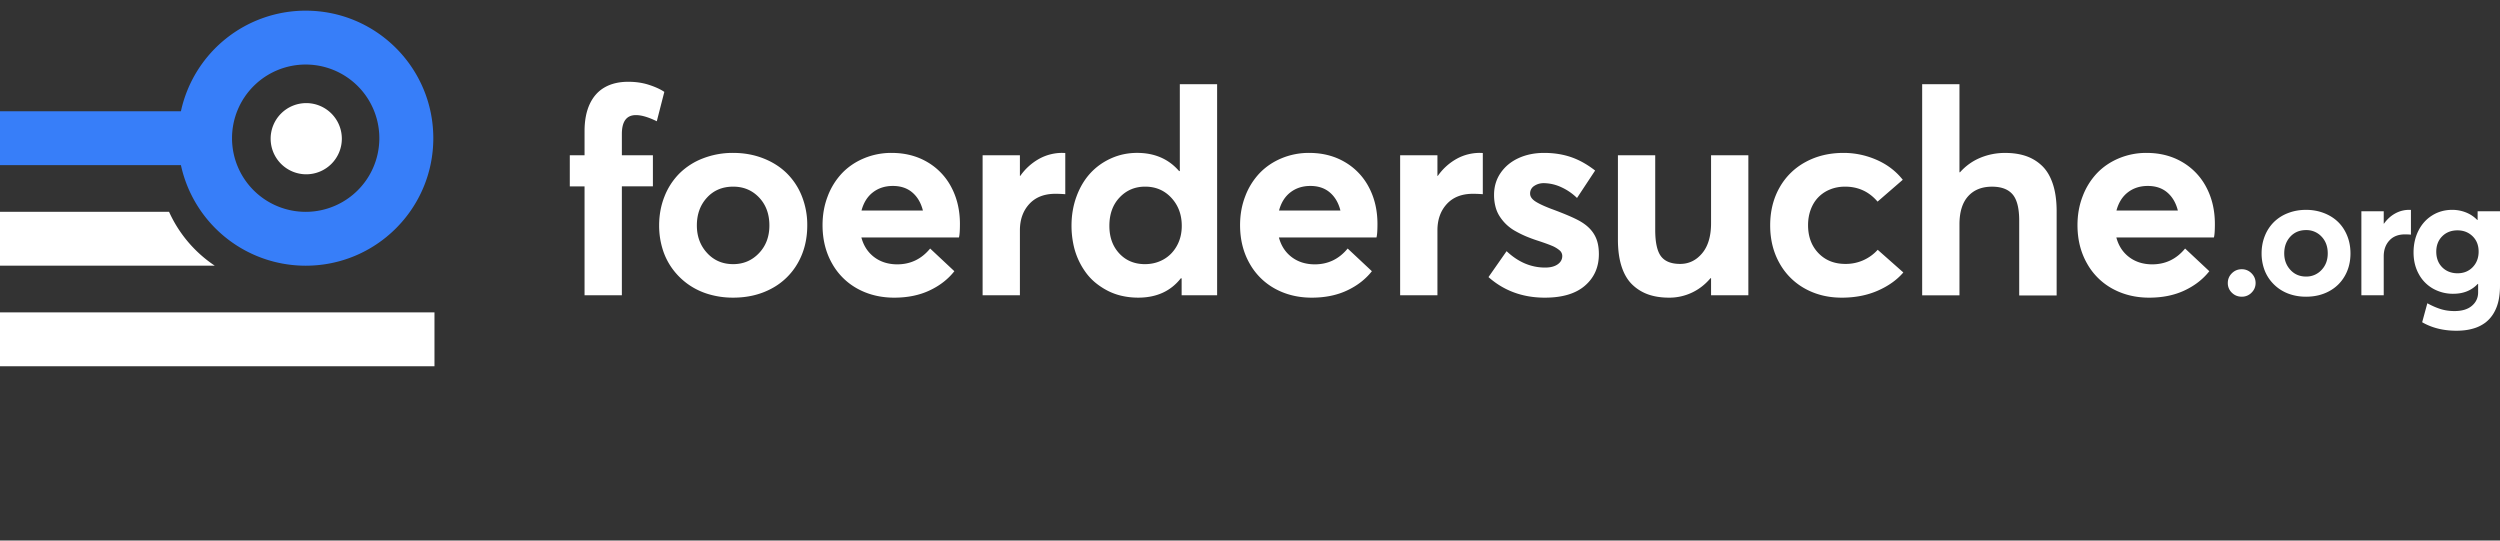 <svg xmlns="http://www.w3.org/2000/svg" width="185" height="40" viewBox="0 0 185 40"><rect x="0" y="0" width="185" height="40" fill="#333333" stroke="none"/><g><g><g><g><path fill="#377ef9" d="M17.17 10.226a5.45 5.45 0 0 1 5.451-5.45 5.45 5.45 0 1 1 0 10.9 5.45 5.45 0 0 1-5.451-5.45zM0 12.22h13.388a9.446 9.446 0 0 0 9.233 7.442c5.216 0 9.444-4.224 9.444-9.436S27.837.789 22.621.789a9.446 9.446 0 0 0-9.233 7.443H0z"/></g><g><path fill="#fff" d="M0 15.674h12.51a9.477 9.477 0 0 0 3.384 3.987H0z"/></g><g><path fill="#fff" d="M0 23.116h32.151v3.987H0z"/></g><g><path fill="#fff" d="M22.664 12.898a2.634 2.634 0 1 0-2.636-2.633 2.634 2.634 0 0 0 2.636 2.633z"/></g></g><g><path fill="#fff" d="M181.854 20.223c.457 0 .832-.15 1.125-.453.292-.302.439-.687.439-1.154 0-.468-.15-.846-.448-1.136-.3-.29-.671-.434-1.116-.434-.461 0-.838.147-1.131.44-.293.294-.439.675-.439 1.142 0 .195.026.376.077.543a1.455 1.455 0 0 0 .989.98c.159.048.327.072.504.072zm1.49-4.588H185v5.5c0 .399-.035.763-.105 1.095-.07.331-.185.637-.346.917a2.45 2.45 0 0 1-.612.711 2.705 2.705 0 0 1-.918.454c-.365.108-.78.162-1.245.162-.964 0-1.81-.21-2.534-.628l.383-1.405c.338.187.665.33.983.43.317.099.659.148 1.026.148.556 0 .986-.13 1.291-.391.305-.261.458-.59.458-.989v-.627h-.031c-.458.484-1.057.727-1.799.727a2.99 2.99 0 0 1-1.517-.386 2.723 2.723 0 0 1-1.05-1.084c-.254-.466-.381-.996-.381-1.588 0-.601.123-1.142.368-1.623.245-.48.586-.855 1.023-1.125.436-.269.927-.404 1.47-.404.355 0 .692.064 1.011.19.32.126.599.312.838.556h.03zm-5.065-.106c.061 0 .105.002.13.007v1.827a5.89 5.89 0 0 0-.439-.019c-.494 0-.88.152-1.157.454-.278.303-.417.692-.417 1.169v2.884h-1.654v-6.216h1.654v.914h.019c.234-.328.512-.58.833-.755a2.11 2.11 0 0 1 1.03-.265zm-7.633 4.936a1.52 1.52 0 0 0 1.144-.485c.309-.323.463-.734.463-1.23 0-.506-.152-.92-.457-1.24a1.519 1.519 0 0 0-1.15-.483c-.477 0-.866.163-1.165.488-.298.326-.448.737-.448 1.234 0 .485.152.892.455 1.221.302.33.689.495 1.158.495zm0 1.491c-.387 0-.751-.051-1.093-.155a3.085 3.085 0 0 1-.912-.441 3.077 3.077 0 0 1-.69-.681 2.946 2.946 0 0 1-.441-.886 3.525 3.525 0 0 1-.152-1.044c0-.46.08-.889.238-1.287a2.99 2.99 0 0 1 .665-1.022 3.013 3.013 0 0 1 1.044-.668c.412-.162.86-.243 1.341-.243.474 0 .915.08 1.323.237.408.157.756.376 1.045.655.288.28.514.62.676 1.02.163.4.245.836.245 1.308 0 .626-.14 1.183-.42 1.672-.28.49-.67.867-1.169 1.134-.498.268-1.065.401-1.7.401zm-4.754 0c-.29 0-.534-.098-.734-.295a.969.969 0 0 1-.3-.718c0-.282.1-.522.3-.72.2-.2.445-.3.734-.3.281 0 .522.101.722.302.2.201.3.44.3.718 0 .278-.1.516-.3.715a.988.988 0 0 1-.722.298zm-6.956-8.196c-.57 0-1.06.156-1.468.468-.408.311-.692.761-.85 1.35h4.543c-.144-.568-.405-1.013-.783-1.335-.377-.322-.858-.483-1.442-.483zm4.965 2.818c0 .49-.024.822-.072.994h-7.22c.164.615.478 1.098.942 1.45.463.353 1.025.532 1.684.54.996.006 1.816-.384 2.462-1.171l1.792 1.678c-.467.594-1.078 1.069-1.833 1.424-.756.356-1.628.534-2.617.534-1.002 0-1.905-.22-2.709-.658a4.779 4.779 0 0 1-1.9-1.89c-.464-.822-.696-1.762-.696-2.818 0-.774.13-1.494.392-2.16a5.08 5.08 0 0 1 1.066-1.7c.45-.465.99-.83 1.622-1.092a5.237 5.237 0 0 1 2.03-.394c.995 0 1.878.226 2.647.679a4.628 4.628 0 0 1 1.782 1.875c.419.797.628 1.7.628 2.709zm-15.511-5.261c.577 0 1.09.078 1.54.233.45.156.846.399 1.19.73.343.332.608.78.793 1.343.185.563.278 1.231.278 2.005v6.238h-2.77v-5.533c0-.92-.164-1.569-.49-1.949-.326-.38-.833-.57-1.52-.57-.755 0-1.346.237-1.771.71-.426.473-.64 1.166-.64 2.078v5.254h-2.76V6.229H145v6.518h.042c.419-.47.915-.826 1.489-1.067a4.736 4.736 0 0 1 1.859-.363zm-12.099 10.71c-1.01 0-1.917-.223-2.72-.668a4.8 4.8 0 0 1-1.892-1.891c-.457-.815-.686-1.744-.686-2.787 0-1.05.23-1.982.691-2.797a4.815 4.815 0 0 1 1.927-1.895c.825-.45 1.763-.674 2.814-.674.845 0 1.66.171 2.443.513.783.342 1.429.834 1.937 1.476l-1.865 1.616c-.632-.739-1.433-1.108-2.402-1.108-.405 0-.78.07-1.123.212a2.502 2.502 0 0 0-.87.585c-.238.25-.422.55-.552.902-.13.352-.196.735-.196 1.15 0 .85.256 1.54.768 2.072.512.531 1.176.797 1.994.797a3.16 3.16 0 0 0 2.391-1.046l1.897 1.678c-.475.553-1.105 1.002-1.892 1.347-.786.345-1.675.518-2.664.518zm-9.673-10.536h2.76v10.36h-2.76v-1.264h-.042c-.398.47-.86.827-1.385 1.072a3.91 3.91 0 0 1-1.674.368c-.577 0-1.088-.078-1.535-.233a3.251 3.251 0 0 1-1.19-.73c-.346-.332-.61-.778-.793-1.337-.182-.56-.273-1.226-.273-2v-6.236h2.76v5.511c0 .933.143 1.587.428 1.964.285.376.757.564 1.417.564.645 0 1.188-.262 1.627-.787.44-.525.66-1.267.66-2.227zM114.32 22.027c-1.634 0-3.025-.508-4.172-1.523l1.34-1.917c.858.809 1.809 1.213 2.853 1.213.391 0 .7-.08.927-.239.227-.159.34-.366.34-.621a.545.545 0 0 0-.206-.42 2.124 2.124 0 0 0-.572-.337c-.244-.103-.61-.234-1.097-.393a11.39 11.39 0 0 1-.83-.31 7.823 7.823 0 0 1-.746-.369 3.225 3.225 0 0 1-1.149-1.051 2.398 2.398 0 0 1-.334-.736 3.408 3.408 0 0 1-.114-.901c0-.615.163-1.159.49-1.632.326-.473.769-.837 1.328-1.093.56-.255 1.19-.383 1.89-.383.722 0 1.384.104 1.989.311.604.207 1.198.539 1.782.994l-1.34 2.03a4.12 4.12 0 0 0-1.22-.823 3.159 3.159 0 0 0-1.241-.274c-.261 0-.495.067-.7.202a.647.647 0 0 0-.31.575c0 .207.122.393.366.56.244.165.637.351 1.18.559 1.14.42 1.902.756 2.286 1.004.666.415 1.065.967 1.195 1.658.041.207.062.439.062.694 0 .96-.342 1.737-1.025 2.33-.683.595-1.674.892-2.972.892zm-4.808-10.712c.103 0 .175.004.216.01v3.046a9.844 9.844 0 0 0-.731-.03c-.825 0-1.468.251-1.932.755-.463.505-.695 1.154-.695 1.948v4.807h-2.76V11.49h2.76v1.523h.03a4.185 4.185 0 0 1 1.391-1.259 3.525 3.525 0 0 1 1.72-.44zM96.967 13.76c-.57 0-1.06.156-1.468.468-.409.311-.692.761-.85 1.35h4.543c-.144-.568-.405-1.013-.783-1.335-.378-.322-.858-.483-1.442-.483zm4.965 2.818c0 .49-.024.822-.072.994h-7.221c.165.615.479 1.098.942 1.45.464.353 1.025.532 1.685.54.995.006 1.816-.384 2.462-1.171l1.792 1.678c-.467.594-1.078 1.069-1.834 1.424-.755.356-1.627.534-2.616.534-1.003 0-1.906-.22-2.71-.658a4.779 4.779 0 0 1-1.9-1.89c-.463-.822-.695-1.762-.695-2.818 0-.774.13-1.494.391-2.16a5.08 5.08 0 0 1 1.067-1.7c.45-.465.99-.83 1.622-1.092a5.237 5.237 0 0 1 2.03-.394c.995 0 1.877.226 2.647.679a4.628 4.628 0 0 1 1.782 1.875c.419.797.628 1.7.628 2.709zm-17.2 2.968c.5 0 .957-.116 1.37-.348.411-.231.74-.565.983-1 .244-.436.366-.93.366-1.483 0-.83-.256-1.52-.768-2.074-.511-.553-1.158-.83-1.941-.83-.756 0-1.386.267-1.89.8-.505.531-.758 1.233-.758 2.104 0 .837.246 1.517.737 2.043.49.525 1.124.788 1.9.788zm2.575-13.317h2.76V21.85h-2.626v-1.254h-.062c-.749.953-1.8 1.43-3.152 1.43-.406 0-.797-.042-1.175-.125a4.403 4.403 0 0 1-1.056-.372 5.16 5.16 0 0 1-.911-.59 4.144 4.144 0 0 1-.752-.799 5.322 5.322 0 0 1-.917-2.139 6.705 6.705 0 0 1-.124-1.3c0-.773.124-1.495.371-2.165.247-.67.586-1.24 1.015-1.71.43-.469.944-.838 1.545-1.108.601-.27 1.241-.404 1.921-.404 1.298 0 2.335.45 3.111 1.347h.052zm-8.692 5.086c.103 0 .175.004.216.01v3.046a9.844 9.844 0 0 0-.731-.03c-.825 0-1.468.251-1.932.755-.463.505-.695 1.154-.695 1.948v4.807h-2.76V11.49h2.76v1.523h.03a4.185 4.185 0 0 1 1.391-1.259 3.525 3.525 0 0 1 1.72-.44zM66.07 13.76c-.57 0-1.06.156-1.468.468-.409.311-.692.761-.85 1.35h4.543c-.144-.568-.405-1.013-.783-1.335-.378-.322-.858-.483-1.442-.483zm4.965 2.818c0 .49-.024.822-.072.994h-7.221c.165.615.479 1.098.942 1.45.464.353 1.025.532 1.685.54.995.006 1.816-.384 2.462-1.171l1.792 1.678c-.467.594-1.078 1.069-1.834 1.424-.755.356-1.627.534-2.616.534-1.003 0-1.906-.22-2.71-.658a4.779 4.779 0 0 1-1.9-1.89c-.463-.822-.695-1.762-.695-2.818 0-.774.13-1.494.391-2.16a5.08 5.08 0 0 1 1.066-1.7c.45-.465.991-.83 1.623-1.092a5.237 5.237 0 0 1 2.03-.394c.995 0 1.877.226 2.647.679a4.628 4.628 0 0 1 1.782 1.875c.419.797.628 1.7.628 2.709zm-16.778 2.968c.755 0 1.39-.27 1.905-.809.515-.54.773-1.223.773-2.053 0-.843-.254-1.533-.762-2.069-.509-.535-1.147-.803-1.916-.803-.797 0-1.444.271-1.942.814-.498.542-.747 1.229-.747 2.058 0 .809.252 1.488.757 2.037.505.55 1.149.825 1.932.825zm0 2.48a6.258 6.258 0 0 1-1.824-.258 5.142 5.142 0 0 1-1.519-.736 5.129 5.129 0 0 1-1.149-1.134 4.91 4.91 0 0 1-.736-1.476 5.874 5.874 0 0 1-.253-1.74c0-.767.133-1.482.397-2.145a4.984 4.984 0 0 1 1.107-1.704 5.022 5.022 0 0 1 1.741-1.114 6.069 6.069 0 0 1 2.236-.404c.79 0 1.524.131 2.204.394.68.262 1.26.627 1.741 1.093A4.91 4.91 0 0 1 59.33 14.5a5.73 5.73 0 0 1 .407 2.18c0 1.043-.234 1.972-.7 2.787a4.83 4.83 0 0 1-1.948 1.89c-.83.446-1.775.669-2.832.669zm-11-.175v-8.06h-1.092v-2.3h1.092V9.71c0-.795.129-1.466.386-2.015.258-.55.627-.96 1.108-1.233.48-.273 1.06-.41 1.74-.41.564 0 1.077.077 1.54.229.464.151.84.324 1.129.518l-.557 2.175c-.618-.304-1.133-.456-1.545-.456-.693 0-1.04.466-1.04 1.399v1.574h2.297v2.3h-2.297v8.06z"/></g></g></g></svg>